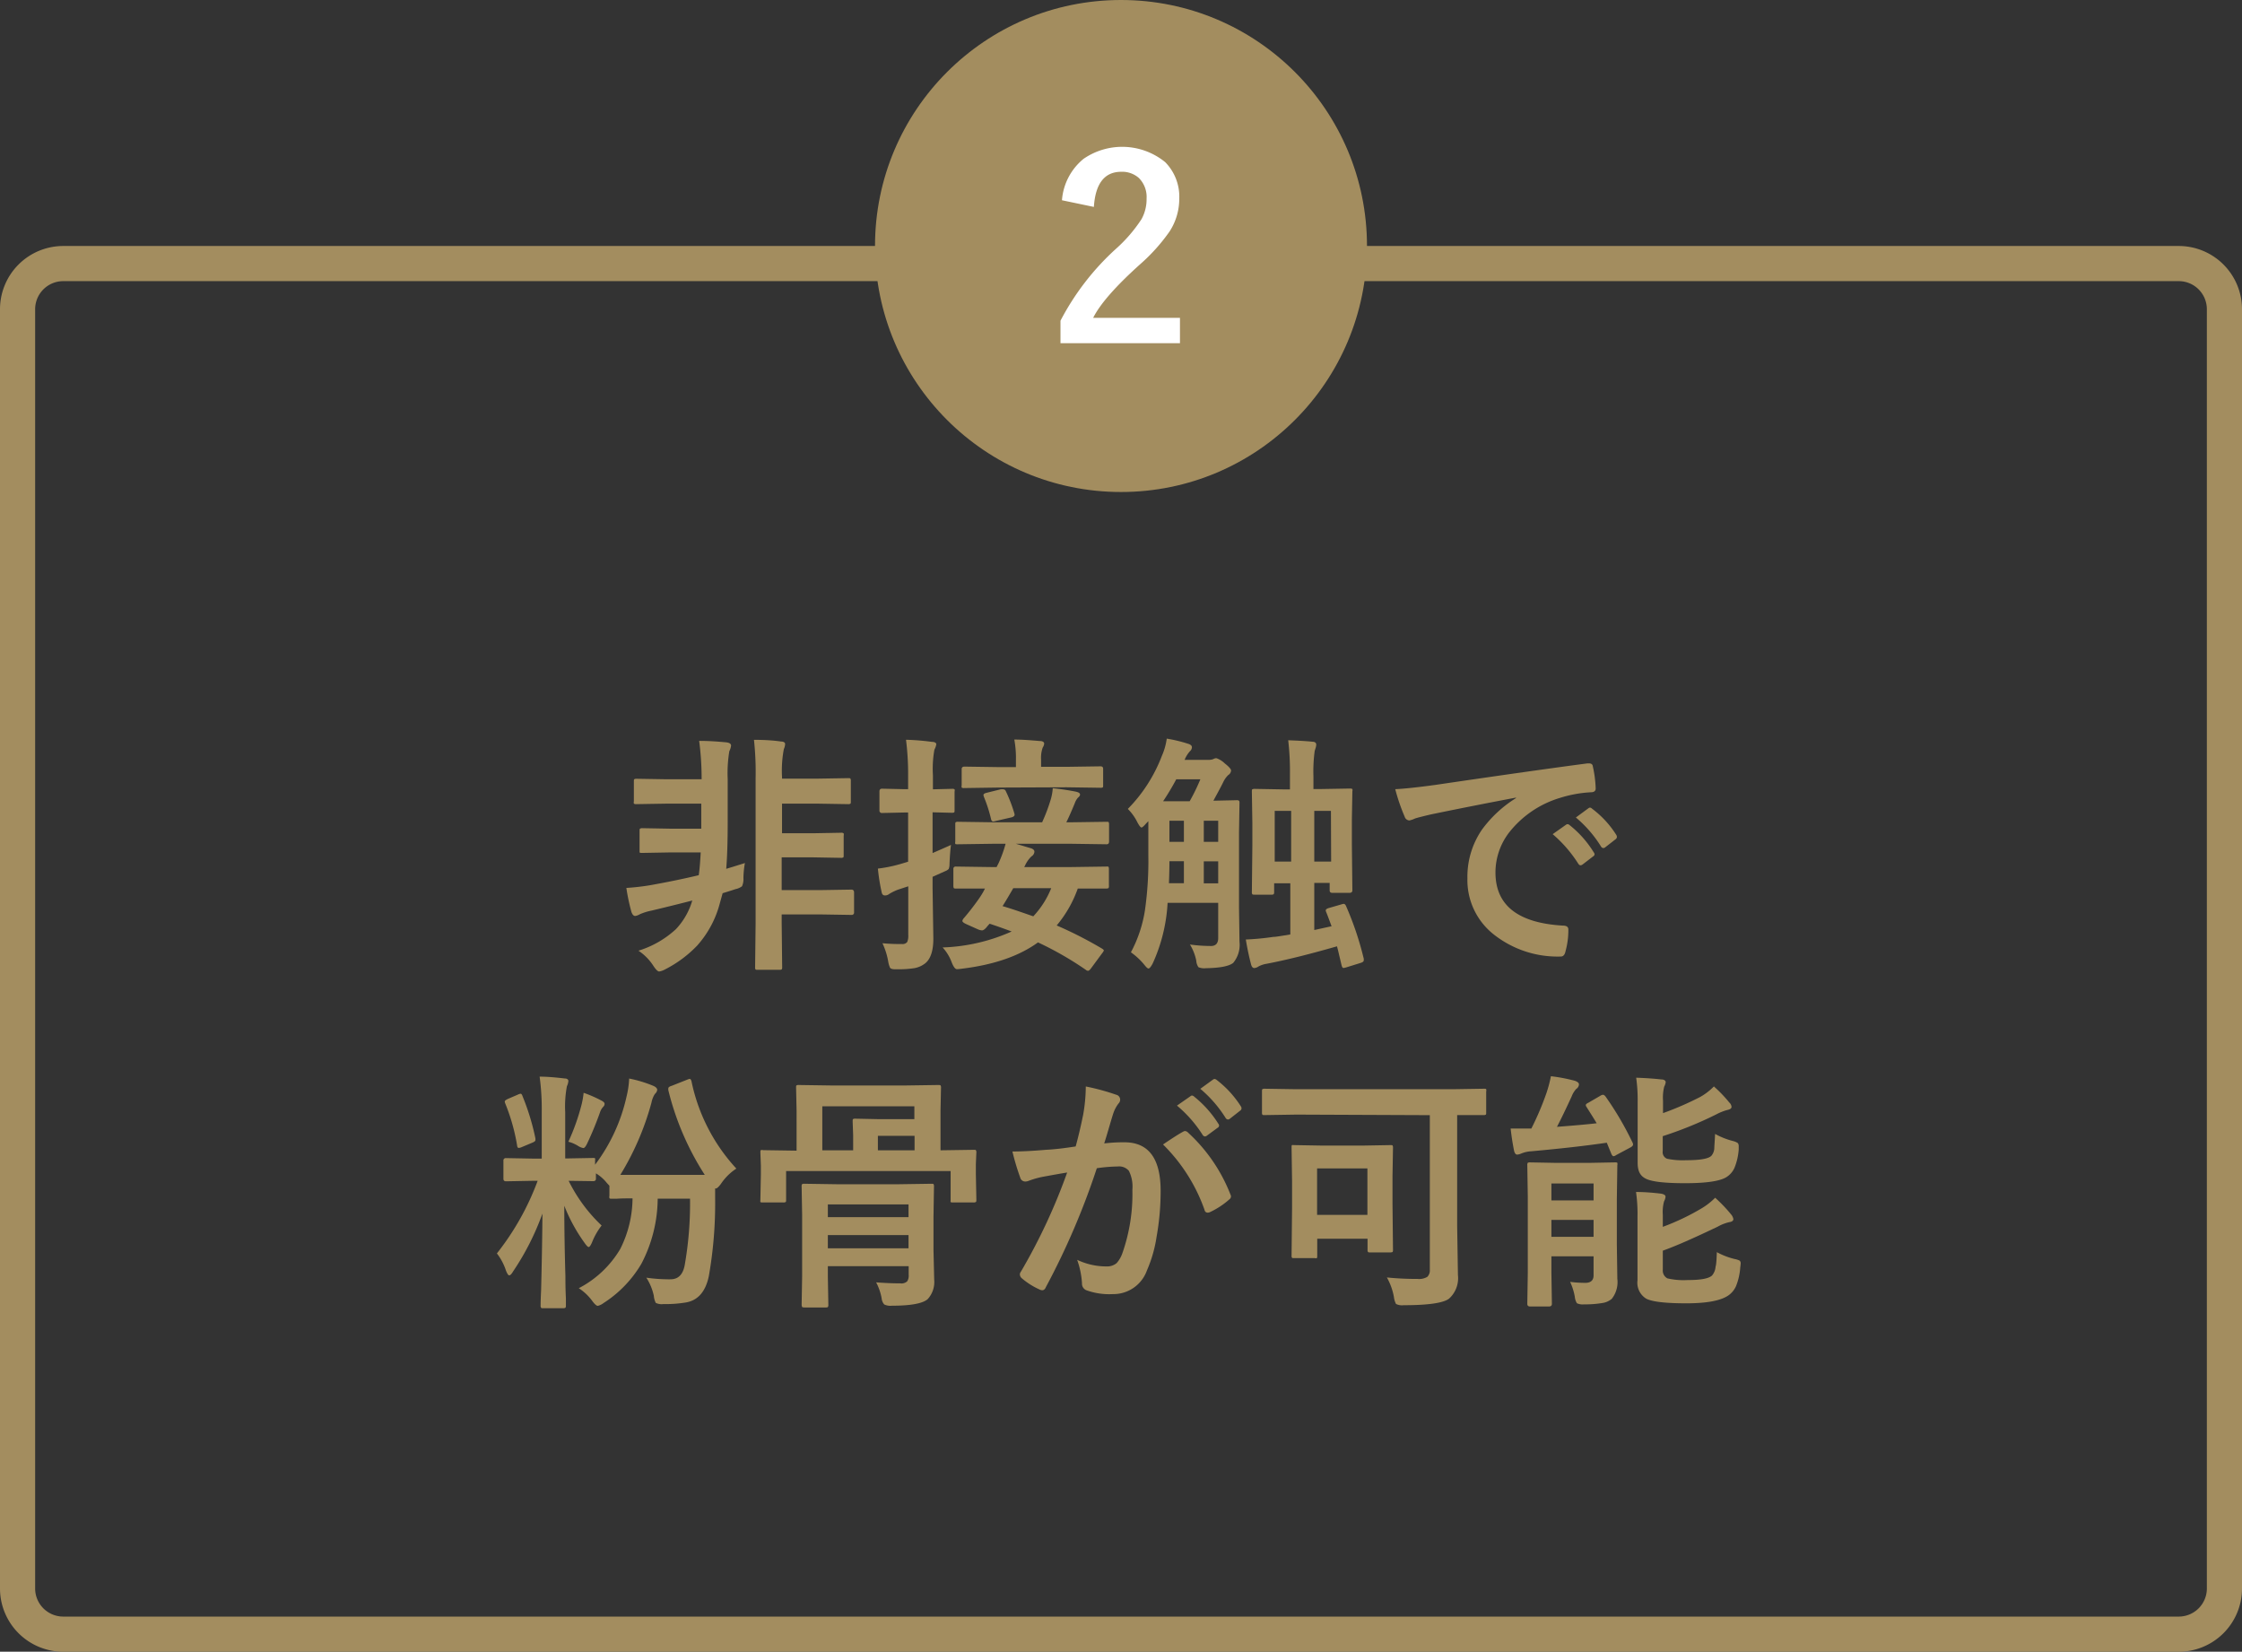 <svg xmlns="http://www.w3.org/2000/svg" viewBox="0 0 319 235"><rect x="0" y="0" width="319" height="235" fill="#333333" stroke="none"/><g id="レイヤー_2" data-name="レイヤー 2"><g id="contents"><path d="M310,40a4,4,0,0,1,4,4V226a4,4,0,0,1-4,4H9a4,4,0,0,1-4-4V44a4,4,0,0,1,4-4H310m0-5H9a9,9,0,0,0-9,9V226a9,9,0,0,0,9,9H310a9,9,0,0,0,9-9V44a9,9,0,0,0-9-9Z" style="fill:#a38d5f"/><path d="M90.84,135.26a13.89,13.89,0,0,0,5.33-3.06,10,10,0,0,0,2.33-4.08c-1.29.34-3.22.82-5.81,1.44a8,8,0,0,0-1.64.51,1.86,1.86,0,0,1-.67.25c-.23,0-.41-.2-.54-.58a28.58,28.58,0,0,1-.72-3.41c1.15-.07,2.25-.2,3.3-.37q3.77-.67,7-1.44c.11-.73.2-1.81.28-3.24H95.3l-3.92.07c-.21,0-.33,0-.36-.07S91,121.12,91,121v-2.76c0-.2,0-.32.08-.35a.65.65,0,0,1,.35-.06l3.92.07h4.43v-3.56h-5l-4.24.07a.63.63,0,0,1-.35-.07.76.76,0,0,1,0-.34v-2.81c0-.19,0-.3.07-.33a.59.59,0,0,1,.33-.06l4.24.07h5a41.2,41.2,0,0,0-.35-5.46c1.44,0,2.74.1,3.89.21.43.06.65.21.65.47a2.41,2.41,0,0,1-.25.79,19.26,19.26,0,0,0-.23,4v6c0,2.81-.07,5.06-.21,6.73.4-.11,1.29-.39,2.66-.82a12.55,12.55,0,0,0-.21,2.16,2.48,2.48,0,0,1-.2,1.14,2.25,2.25,0,0,1-.93.41c-.4.14-1,.33-1.83.58l-.44,1.58a14.47,14.47,0,0,1-3.2,5.89,16.91,16.91,0,0,1-4.53,3.36,2.61,2.61,0,0,1-.86.31c-.19,0-.45-.25-.79-.75A7.39,7.39,0,0,0,90.84,135.26Zm16.44-30q2.25,0,3.84.24c.39,0,.59.15.59.35a1.89,1.89,0,0,1-.18.72,16.4,16.4,0,0,0-.26,4v.21h5.15l4.25-.07c.19,0,.3,0,.33.07a.57.57,0,0,1,.06.32V114c0,.2,0,.32-.07.35a.57.57,0,0,1-.32.06l-4.25-.07h-5.15v4.21h4.5l3.92-.07a.47.47,0,0,1,.35.09.82.82,0,0,1,0,.35v2.73c0,.19,0,.3-.06.34a.59.59,0,0,1-.34.06l-3.92-.07h-4.5v4.66h5.53l4.4-.07c.24,0,.37.14.37.4v2.82a.33.33,0,0,1-.37.38l-4.4-.07h-5.53v1.27l.07,6.22a.54.54,0,0,1-.07.34.76.76,0,0,1-.34.05h-3.06c-.18,0-.3,0-.33-.07a.57.57,0,0,1-.05-.32l.07-6.19V110.72A42.3,42.3,0,0,0,107.28,105.29Z" style="fill:#a38d5f"/><path d="M125.56,134.2a25.3,25.3,0,0,0,2.77.11.82.82,0,0,0,.76-.3,2.31,2.31,0,0,0,.14-1V126.1l-1.44.47a7.17,7.17,0,0,0-1.27.62.94.94,0,0,1-.61.21c-.25,0-.4-.15-.46-.44a27.33,27.33,0,0,1-.54-3.38,20,20,0,0,0,3.3-.68l1-.3v-7h-.58l-3.13.07a.34.34,0,0,1-.37-.38V112.6c0-.26.13-.39.37-.39l3.13.07h.58v-1.91a38.58,38.58,0,0,0-.3-5.12,34,34,0,0,1,3.69.3c.41,0,.62.15.62.35a2.52,2.52,0,0,1-.27.76,15.48,15.48,0,0,0-.21,3.64v2l2.73-.07a.56.56,0,0,1,.35.07.57.57,0,0,1,0,.32v2.64c0,.18,0,.29-.07.33a.71.71,0,0,1-.33.05l-2.73-.07v5.8c1.61-.7,2.48-1.09,2.62-1.16-.09.65-.16,1.55-.21,2.71a1.84,1.84,0,0,1-.12.72,1.47,1.47,0,0,1-.53.32l-1.76.79v1.58l.11,7.21c0,1.75-.4,2.94-1.2,3.55a3.49,3.49,0,0,1-1.47.65,13.83,13.83,0,0,1-2.38.16h-.45c-.35,0-.58-.08-.67-.23a3.57,3.57,0,0,1-.25-.86A10.2,10.2,0,0,0,125.56,134.2Zm31.2.74q.3.18.3.3a1.83,1.83,0,0,1-.27.42l-1.54,2.09c-.18.25-.33.37-.44.37a.54.54,0,0,1-.32-.14,46.75,46.75,0,0,0-6.8-3.9q-4,2.91-10.81,3.74a7,7,0,0,1-.72.07c-.25,0-.5-.33-.76-1a6.35,6.35,0,0,0-1.28-2.09,26.15,26.15,0,0,0,9.82-2.27c-.81-.31-1.85-.68-3.13-1.11l-.29.32c-.32.42-.58.63-.8.63a1.59,1.59,0,0,1-.58-.15l-1.61-.72q-.6-.27-.6-.48a.82.82,0,0,1,.21-.39c.74-.86,1.4-1.72,2-2.56s.87-1.37,1-1.65c-1.21,0-2.29,0-3.23,0l-.72,0H136a.46.46,0,0,1-.3-.07,1,1,0,0,1-.05-.37v-2.34a.31.31,0,0,1,.35-.35l4.94.07h.86l.28-.55a17.71,17.71,0,0,0,1-2.76h-1.92l-4.89.07c-.2,0-.31,0-.35-.07a.64.64,0,0,1,0-.31v-2.38c0-.21,0-.34.07-.38a.59.59,0,0,1,.33-.06l4.89.07h7.07a25,25,0,0,0,1.21-3.2,7.1,7.1,0,0,0,.3-1.65c1.12.12,2.21.28,3.27.49.41.09.61.22.61.41s-.11.28-.33.49a2.43,2.43,0,0,0-.42.76q-.78,1.88-1.2,2.7h.83l4.9-.07c.17,0,.27,0,.3.07a.8.8,0,0,1,.05.37v2.38c0,.25-.11.38-.35.38l-4.9-.07h-8l2.18.65c.3.11.45.27.45.49a.86.86,0,0,1-.43.66,4.27,4.27,0,0,0-.92,1.33l-.1.18h6.76l4.94-.07h.2c.1,0,.15.11.15.35v2.34a.73.73,0,0,1-.05.37s-.13.07-.3.07l-.54,0c-1.07,0-2.25,0-3.54,0a17,17,0,0,1-3,5.25A56.92,56.92,0,0,1,156.76,134.94ZM142,112.05l-4.81.07a.57.57,0,0,1-.36-.07.64.64,0,0,1,0-.31v-2.32c0-.24.14-.35.41-.35l4.81.07h2.5v-1a14.53,14.53,0,0,0-.23-2.92c1.2,0,2.41.11,3.64.21.41,0,.61.16.61.37a1.26,1.26,0,0,1-.21.56,4.43,4.43,0,0,0-.23,1.74v1h3.64l4.8-.07c.26,0,.39.11.39.35v2.32c0,.18,0,.3-.07.33a.57.57,0,0,1-.32.05l-4.8-.07Zm-2,1.34a1.54,1.54,0,0,1-.07-.28q0-.19.39-.3l2.06-.51a2.11,2.11,0,0,1,.38,0,.39.39,0,0,1,.34.24,21.29,21.29,0,0,1,1.21,3.13.92.92,0,0,1,.05.25c0,.16-.14.29-.44.37l-2.26.52a1.25,1.25,0,0,1-.34.07c-.15,0-.26-.11-.31-.35A20.62,20.62,0,0,0,140,113.39Zm2.69,15.54c1.61.48,3.05,1,4.33,1.44a12.8,12.8,0,0,0,2.55-4h-5.4C143.5,127.53,143,128.37,142.64,128.93Z" style="fill:#a38d5f"/><path d="M172.4,134.59q.93-.06.93-1.14v-5h-7.2A23.75,23.75,0,0,1,164,137.1c-.25.46-.44.69-.58.69s-.28-.14-.51-.41a9.62,9.62,0,0,0-2-1.89,18.76,18.76,0,0,0,2-6,49.65,49.65,0,0,0,.48-7.81v-4.85l-.37.39q-.44.51-.6.51c-.13,0-.32-.24-.58-.72a7.09,7.09,0,0,0-1.37-1.92,21.75,21.75,0,0,0,4.85-7.56,9.09,9.09,0,0,0,.69-2.44,20.19,20.19,0,0,1,3,.72c.39.11.58.28.58.51a.78.78,0,0,1-.28.56,4.15,4.15,0,0,0-.76,1.23h3.38a1.91,1.91,0,0,0,.68-.1,1,1,0,0,1,.46-.14,3.22,3.22,0,0,1,1.2.75c.59.46.89.81.89,1a.81.81,0,0,1-.4.65,3.44,3.44,0,0,0-.71,1c-.49,1-1,1.89-1.4,2.65l3.27-.07a.66.66,0,0,1,.38.07.61.61,0,0,1,.06.34l-.07,4.16v10.76l.07,4.82a4,4,0,0,1-.9,3c-.6.47-1.89.72-3.88.75a2.12,2.12,0,0,1-1.06-.14,1.85,1.85,0,0,1-.31-.93,7.09,7.09,0,0,0-.9-2.3C170.43,134.54,171.46,134.59,172.4,134.59ZM165.49,114h3.78a28.65,28.65,0,0,0,1.52-3.12h-3.43A36.33,36.33,0,0,1,165.49,114Zm.83,11.66h2.13v-3.13h-2.06C166.39,123.37,166.37,124.42,166.32,125.66Zm.07-5.89h2.06v-3h-2.06Zm6.94-3h-2.05v3h2.05Zm-2.05,8.91h2.05v-3.13h-2.05ZM191.56,129a44.34,44.34,0,0,1,2.48,7.4,1.59,1.59,0,0,1,0,.23c0,.16-.16.29-.48.38l-2,.62a2,2,0,0,1-.4.09c-.11,0-.19-.1-.25-.3s-.13-.56-.37-1.53c-.11-.51-.22-.92-.31-1.25-3.5,1-6.82,1.87-10,2.48a3.68,3.68,0,0,0-1.14.37,1.29,1.29,0,0,1-.62.24c-.21,0-.36-.16-.45-.47-.31-1.17-.56-2.37-.76-3.59a37.24,37.24,0,0,0,3.89-.37c.38,0,1.2-.15,2.44-.35v-7.28h-2.3v1.23a.53.53,0,0,1-.07.33.69.69,0,0,1-.37.06h-2.31c-.19,0-.32,0-.36-.07a.55.55,0,0,1-.06-.32l.07-6.59v-3.2l-.07-4.46c0-.2,0-.32.07-.35a.7.7,0,0,1,.35-.06l4,.07h1V110.1a38.13,38.13,0,0,0-.25-4.78c1.59.06,2.73.13,3.45.21.36,0,.54.17.54.41a1.86,1.86,0,0,1-.08.45l-.14.44a21.8,21.8,0,0,0-.18,3.64v1.79h1.12l4.07-.07a.63.63,0,0,1,.35.07.76.76,0,0,1,0,.34l-.07,3.92v3.64l.07,6.52c0,.23-.14.35-.4.35h-2.45c-.26,0-.38-.12-.38-.35v-1.06H187v6.7l2.46-.54c-.44-1.2-.7-1.87-.76-2a.92.92,0,0,1-.07-.26c0-.14.17-.26.51-.35l1.76-.51a1.08,1.08,0,0,1,.28-.06C191.32,128.59,191.45,128.71,191.56,129Zm-10.19-6.42h2.34v-7.21h-2.34Zm8-7.21H187v7.21h2.4Z" style="fill:#a38d5f"/><path d="M198.52,112.28q1.92-.09,5.73-.61,14.3-2.1,21.63-3.06l.21,0c.32,0,.51.14.54.41a16.78,16.78,0,0,1,.41,3.16q0,.54-.69.54a17.78,17.78,0,0,0-4.39.8,14.51,14.51,0,0,0-7.18,4.85,9.33,9.33,0,0,0-2,5.76q0,7,9.58,7.56c.53,0,.79.18.79.55a11.17,11.17,0,0,1-.4,3.09c-.1.5-.32.76-.67.76a14.65,14.65,0,0,1-9.53-3.13,9.84,9.84,0,0,1-3.76-8,11.83,11.83,0,0,1,2.06-6.91,17.28,17.28,0,0,1,4.85-4.5v-.07q-6.49,1.23-12.1,2.39c-1.24.29-2,.49-2.26.58a3.85,3.85,0,0,1-.8.28.74.74,0,0,1-.68-.54A27.32,27.32,0,0,1,198.52,112.28Zm22.4,6.4,1.9-1.34a.42.42,0,0,1,.22-.08.53.53,0,0,1,.32.16,14.82,14.82,0,0,1,3.41,3.86.48.48,0,0,1,.11.25.38.38,0,0,1-.2.31L225.17,123a.53.53,0,0,1-.3.11c-.1,0-.21-.08-.31-.23A18.66,18.66,0,0,0,220.92,118.68Zm3.3-2.37L226,115a.43.43,0,0,1,.23-.1.49.49,0,0,1,.3.16,13.9,13.9,0,0,1,3.43,3.71.59.59,0,0,1,.1.31.45.45,0,0,1-.21.34l-1.44,1.12a.48.48,0,0,1-.28.12.41.41,0,0,1-.33-.22A17.21,17.21,0,0,0,224.22,116.31Z" style="fill:#a38d5f"/><path d="M76.78,153.18c1.17,0,2.36.12,3.57.26.35,0,.52.16.52.36a2.15,2.15,0,0,1-.21.75,15.58,15.58,0,0,0-.24,3.68v6.59h.14l3.78-.07c.18,0,.29,0,.33.07s0,.15,0,.31v.58A25.06,25.06,0,0,0,89.15,156a13.08,13.08,0,0,0,.37-2.55,18,18,0,0,1,3.34,1c.43.17.65.38.65.61a.9.9,0,0,1-.33.58,3.57,3.57,0,0,0-.49,1.25,39.22,39.22,0,0,1-4.43,10.27h8.93c1.62,0,2.66,0,3.09,0a39.6,39.6,0,0,1-5.19-12.06,1.84,1.84,0,0,1,0-.24c0-.16.16-.28.47-.37l2.27-.9a1.22,1.22,0,0,1,.32-.09c.08,0,.16.1.23.3a26.05,26.05,0,0,0,6.39,12.46,7.7,7.7,0,0,0-2.19,2.17c-.33.44-.57.66-.71.66l-.12,0v1.23a59.81,59.81,0,0,1-.9,11.27c-.48,2.25-1.61,3.49-3.39,3.74a18,18,0,0,1-3.09.21,1.89,1.89,0,0,1-1.06-.17,2.58,2.58,0,0,1-.28-1,7.64,7.64,0,0,0-1.07-2.59,21.88,21.88,0,0,0,2.94.23,4.35,4.35,0,0,0,.52,0c1.07,0,1.75-.66,2-2a50.62,50.62,0,0,0,.76-9.47H93.58a20.29,20.29,0,0,1-2.32,9.26,16.69,16.69,0,0,1-5.38,5.59,2.19,2.19,0,0,1-.82.4c-.19,0-.47-.25-.83-.75a7.29,7.29,0,0,0-1.88-1.76,14.74,14.74,0,0,0,5.89-5.56A16.23,16.23,0,0,0,90,170.5c-.83,0-1.58,0-2.25.05l-.7,0c-.19,0-.3,0-.34-.09a.76.76,0,0,1,0-.34V168.7l-.37-.4a5.84,5.84,0,0,0-1.55-1.36v.76c0,.23-.13.35-.38.35L80.91,168a22.28,22.28,0,0,0,4.69,6.36,9.68,9.68,0,0,0-1.37,2.41c-.19.44-.35.65-.47.65s-.31-.19-.58-.58a24,24,0,0,1-2.89-5.29q0,4.6.16,10.07c0,.72,0,1.75.07,3.1,0,.57,0,.9,0,1s0,.31-.09.35-.14.06-.32.06H77.36c-.21,0-.34,0-.37-.07a.52.52,0,0,1-.07-.34s0-.75.07-2.12c.1-4,.17-7.67.19-10.94A37.17,37.17,0,0,1,73,180.9c-.21.36-.39.55-.54.55s-.28-.22-.46-.65a8.15,8.15,0,0,0-1.3-2.47A37.74,37.74,0,0,0,76.5,168h-.72l-3.78.07c-.25,0-.37-.12-.37-.35v-2.57a.33.33,0,0,1,.37-.38l3.78.07h1.3V158.3A34.4,34.4,0,0,0,76.78,153.18Zm-3.08,2.55a1.13,1.13,0,0,1,.37-.12c.11,0,.2.11.28.35a33.83,33.83,0,0,1,1.83,6,1.75,1.75,0,0,1,0,.25c0,.13-.15.25-.45.37l-1.55.65a1.19,1.19,0,0,1-.37.09q-.21,0-.24-.39A28,28,0,0,0,71.89,157a.85.85,0,0,1-.07-.28c0-.11.15-.23.44-.37Zm7.17,6.71a30.66,30.66,0,0,0,1.9-5.37,11.49,11.49,0,0,0,.27-1.59,17.78,17.78,0,0,1,2.58,1.13c.27.15.4.29.4.42a.56.56,0,0,1-.19.44,2.06,2.06,0,0,0-.46.79,47.11,47.11,0,0,1-1.81,4.4c-.21.45-.4.68-.56.68a2.14,2.14,0,0,1-.79-.33A5,5,0,0,0,80.87,162.44Z" style="fill:#a38d5f"/><path d="M133.84,163.66l4.69-.07c.19,0,.3,0,.33.07a.51.51,0,0,1,.06.31l-.07,1.64v1.47l.07,3.59c0,.19,0,.3-.07.34a.54.54,0,0,1-.34.07h-2.92c-.18,0-.3,0-.33-.08s0-.15,0-.33v-4.06H111.85v4.06c0,.2,0,.32-.07.35a.61.61,0,0,1-.34.06h-2.9c-.2,0-.32,0-.35-.08s0-.15,0-.33l.07-3.59v-1.23l-.07-1.88c0-.18,0-.3.07-.33a.59.59,0,0,1,.33,0l4.68.07h.07V158l-.07-3.23c0-.2,0-.32.07-.35a.59.59,0,0,1,.33-.05l4.82.07h10.14l4.82-.07c.21,0,.34,0,.38.07a.55.55,0,0,1,.06.33l-.07,3.23v5.65Zm-9.18,18.79c1.22.09,2.36.14,3.43.14a1.2,1.2,0,0,0,1-.3,1.52,1.52,0,0,0,.2-.91v-1.23H117.79v1.47l.07,4a.63.63,0,0,1-.07.35.76.76,0,0,1-.34.05h-3q-.28,0-.33-.09s-.06-.14-.06-.31l.07-4v-8.8l-.07-4a.56.56,0,0,1,.07-.35.72.72,0,0,1,.32-.05l4.69.07h8.67l4.69-.07c.19,0,.3,0,.34.07a.74.74,0,0,1,.05.33l-.07,4.36v4.64l.1,4.24a3.61,3.61,0,0,1-.93,2.78c-.72.62-2.42.93-5.08.93a2,2,0,0,1-1.1-.18,1.58,1.58,0,0,1-.37-.89A7.73,7.73,0,0,0,124.66,182.45Zm-3.27-20.92-.07-1.95c0-.2,0-.32.07-.37a.62.62,0,0,1,.33-.05l3.38.07h5V157.4H117v6.26h4.39Zm7.88,9.83H117.79v1.81h11.48Zm-11.48,6.24h11.48v-1.88H117.79Zm7.12-13.94h5.22V161.6h-5.22Z" style="fill:#a38d5f"/><path d="M153.05,163.11c.36-1.3.72-2.81,1.07-4.53a23.41,23.41,0,0,0,.37-4,31.94,31.94,0,0,1,4.31,1.17.72.72,0,0,1,.58.73.78.78,0,0,1-.25.54,4.92,4.92,0,0,0-.72,1.37c-.18.54-.4,1.3-.69,2.29s-.47,1.58-.61,2a23.35,23.35,0,0,1,2.88-.16q5.16,0,5.15,6.94a36.92,36.92,0,0,1-.58,6.52,18.89,18.89,0,0,1-1.37,4.77,5.07,5.07,0,0,1-4.85,3.37,9.61,9.61,0,0,1-3.74-.54,1,1,0,0,1-.65-1,12,12,0,0,0-.69-3.34,9.63,9.63,0,0,0,4.15.94,2.15,2.15,0,0,0,1.46-.46,4.21,4.21,0,0,0,.84-1.46,25.36,25.36,0,0,0,1.41-9,5,5,0,0,0-.5-2.68,1.81,1.81,0,0,0-1.56-.62,22.48,22.48,0,0,0-3,.25,105.58,105.58,0,0,1-7.25,16.92c-.12.3-.3.44-.52.44a.93.93,0,0,1-.41-.12,10.44,10.44,0,0,1-2.49-1.58.77.77,0,0,1-.28-.53.63.63,0,0,1,.14-.4,83.06,83.06,0,0,0,6.59-14.12c-.82.13-2,.34-3.52.62a12.51,12.51,0,0,0-2,.58,1.29,1.29,0,0,1-.44.08.73.73,0,0,1-.72-.56,34.32,34.32,0,0,1-1.11-3.71c1.32,0,2.91-.08,4.74-.24C150.1,163.53,151.51,163.35,153.05,163.11Zm12.43-.28c1.34-.91,2.31-1.53,2.9-1.84a.49.49,0,0,1,.24-.07.67.67,0,0,1,.44.24,23.49,23.49,0,0,1,6,8.76.74.74,0,0,1,.09.31.56.56,0,0,1-.23.41,11.46,11.46,0,0,1-2.71,1.79.76.76,0,0,1-.37.1.44.44,0,0,1-.45-.38A24.51,24.51,0,0,0,165.48,162.83Zm2-5.54,1.91-1.33a.32.32,0,0,1,.21-.09.49.49,0,0,1,.32.16,15.54,15.54,0,0,1,3.43,3.85.36.36,0,0,1-.11.58l-1.51,1.11a.5.5,0,0,1-.28.12.45.45,0,0,1-.34-.23A17.91,17.91,0,0,0,167.45,157.29Zm3.32-2.39,1.79-1.3a.45.45,0,0,1,.23-.09.63.63,0,0,1,.32.16,14.56,14.56,0,0,1,3.41,3.73.5.5,0,0,1,.1.28.43.43,0,0,1-.21.35L175,159.16a.5.5,0,0,1-.28.12.45.45,0,0,1-.34-.23A17.52,17.52,0,0,0,170.77,154.9Z" style="fill:#a38d5f"/><path d="M184.46,158.58l-4.5.07c-.2,0-.32,0-.35-.07a.6.6,0,0,1-.05-.32v-2.95c0-.2,0-.32.07-.35a.57.57,0,0,1,.33-.06l4.5.07h22.17l4.5-.07c.18,0,.3,0,.33.07a.64.64,0,0,1,0,.34v2.95c0,.19,0,.3-.07.33a.51.51,0,0,1-.31.06l-1.13,0-2.62,0v15.76l.11,7a3.91,3.91,0,0,1-1.27,3.36c-.81.62-3,.93-6.47.93a1.86,1.86,0,0,1-1.07-.18,2.82,2.82,0,0,1-.3-1,8.8,8.8,0,0,0-1-2.77,41.78,41.78,0,0,0,4.36.21,2.27,2.27,0,0,0,1.4-.3,1.29,1.29,0,0,0,.35-1v-22ZM187,179h-2.85c-.19,0-.3,0-.33-.07a.59.59,0,0,1-.05-.33l.07-6.77v-3.78l-.07-4.78c0-.2,0-.32.07-.35s.15,0,.31,0l4.05.07h5.6l4-.07c.2,0,.31,0,.35.07a.68.68,0,0,1,.05.33l-.07,4v4l.07,6.47a.59.59,0,0,1-.06.34s-.15.06-.34.06H195c-.2,0-.32,0-.37-.09a.58.58,0,0,1-.05-.31v-1.55h-7.16v2.41c0,.19,0,.3-.07.35S187.19,179,187,179Zm.4-12.76v6.61h7.16v-6.61Z" style="fill:#a38d5f"/><path d="M228.48,156.06a44.53,44.53,0,0,1,3.78,6.45.72.72,0,0,1,.1.32c0,.14-.12.28-.35.41l-2.06,1.1a.73.73,0,0,1-.37.16c-.1,0-.21-.11-.31-.33l-.65-1.59c-3,.44-6.54.84-10.76,1.22a4.36,4.36,0,0,0-1.44.33,1.6,1.6,0,0,1-.55.14c-.21,0-.36-.19-.45-.58-.23-1.17-.38-2.21-.48-3.13,1.35,0,2.33,0,2.95,0a41.45,41.45,0,0,0,2.13-5,18.44,18.44,0,0,0,.65-2.44,23.58,23.58,0,0,1,3.41.65c.39.14.58.31.58.52a.84.84,0,0,1-.4.65,3.33,3.33,0,0,0-.64,1.06c-.82,1.78-1.51,3.22-2.09,4.32,2.53-.19,4.42-.36,5.65-.51-.5-.84-1-1.61-1.43-2.3a.56.56,0,0,1-.12-.28c0-.11.12-.22.37-.34l1.72-1a.8.8,0,0,1,.35-.13C228.2,155.76,228.34,155.86,228.48,156.06Zm-5.08,26.32a17.79,17.79,0,0,0,2.16.14c.78,0,1.18-.36,1.18-1.07v-2.71h-6v2.34l.07,4.43c0,.24-.14.37-.41.37H217.7c-.26,0-.39-.13-.39-.37l.07-4.43V170.27l-.07-4.49a.56.56,0,0,1,.07-.35.76.76,0,0,1,.34-.05l3.81.07H226l3.76-.07c.2,0,.32,0,.36.07a.74.74,0,0,1,0,.33l-.07,4.82v6.45l.07,4.89a3.84,3.84,0,0,1-.79,2.85,2.65,2.65,0,0,1-1.3.59,14.77,14.77,0,0,1-2.66.2,1.91,1.91,0,0,1-1-.16,2.14,2.14,0,0,1-.3-.92A8.23,8.23,0,0,0,223.4,182.38Zm3.34-14h-6v2.41h6Zm-6,7.59h6v-2.41h-6Zm23.1-21.41a18.65,18.65,0,0,1,2.21,2.3.93.93,0,0,1,.32.62q0,.3-.51.42a7.22,7.22,0,0,0-1.66.65,55.06,55.06,0,0,1-7.62,3.1v2.12a1,1,0,0,0,.61,1.09,10.87,10.87,0,0,0,2.73.21c2,0,3.2-.21,3.6-.65a1.82,1.82,0,0,0,.4-1.09c0-.25.06-.93.11-2a10.6,10.6,0,0,0,2.51,1,2.16,2.16,0,0,1,.72.3.75.75,0,0,1,.13.51c0,.09,0,.23,0,.42a8.59,8.59,0,0,1-.6,2.59,3,3,0,0,1-1.05,1.26q-1.31.93-6,.93c-2.78,0-4.62-.2-5.5-.61s-1.23-1.1-1.23-2.34v-8.53a22.27,22.27,0,0,0-.21-3.53c1.36.05,2.56.13,3.59.25.41,0,.61.18.61.4a1.81,1.81,0,0,1-.21.62,6.43,6.43,0,0,0-.17,2v1.77a44.22,44.22,0,0,0,5.29-2.3A8.55,8.55,0,0,0,243.88,154.55Zm.4,23.57a10.49,10.49,0,0,0,2.58,1,2.57,2.57,0,0,1,.71.23.5.5,0,0,1,.14.39,5.59,5.59,0,0,1-.06.56A8.64,8.64,0,0,1,247,183a3.17,3.17,0,0,1-1.07,1.3q-1.62,1.13-6,1.13t-5.68-.65a2.65,2.65,0,0,1-1.26-2.62v-9.09a21.82,21.82,0,0,0-.21-3.48c1.36,0,2.55.12,3.58.24.41.08.62.22.62.44a1.73,1.73,0,0,1-.21.65,5.72,5.72,0,0,0-.18,1.9v1.73a33.28,33.28,0,0,0,5.5-2.62,9.72,9.72,0,0,0,1.95-1.52,21.19,21.19,0,0,1,2.24,2.34,1.45,1.45,0,0,1,.35.69c0,.24-.2.39-.58.44a6.15,6.15,0,0,0-1.62.63c-3.5,1.68-6.12,2.82-7.84,3.43v2.71a1.26,1.26,0,0,0,.65,1.23,10.18,10.18,0,0,0,2.88.24c1.89,0,3-.21,3.48-.65a2.22,2.22,0,0,0,.5-1.26C244.2,179.92,244.24,179.23,244.28,178.12Z" style="fill:#a38d5f"/><circle cx="159.5" cy="35" r="35" style="fill:#a38d5f"/><path d="M151.1,28.49a8.42,8.42,0,0,1,3.07-5.89,9.69,9.69,0,0,1,11.62.47,7,7,0,0,1,2,5.22,8.54,8.54,0,0,1-1.37,4.63,26.07,26.07,0,0,1-4.19,4.67c-3.46,3.11-5.7,5.65-6.69,7.63h12.35v3.61h-17v-3.2a36.65,36.65,0,0,1,7.86-10.2,21.16,21.16,0,0,0,3.67-4.25,5.88,5.88,0,0,0,.72-2.92,3.82,3.82,0,0,0-1.1-2.94,3.58,3.58,0,0,0-2.5-.88q-3.57,0-3.9,5Z" style="fill:#fff"/></g></g></svg>